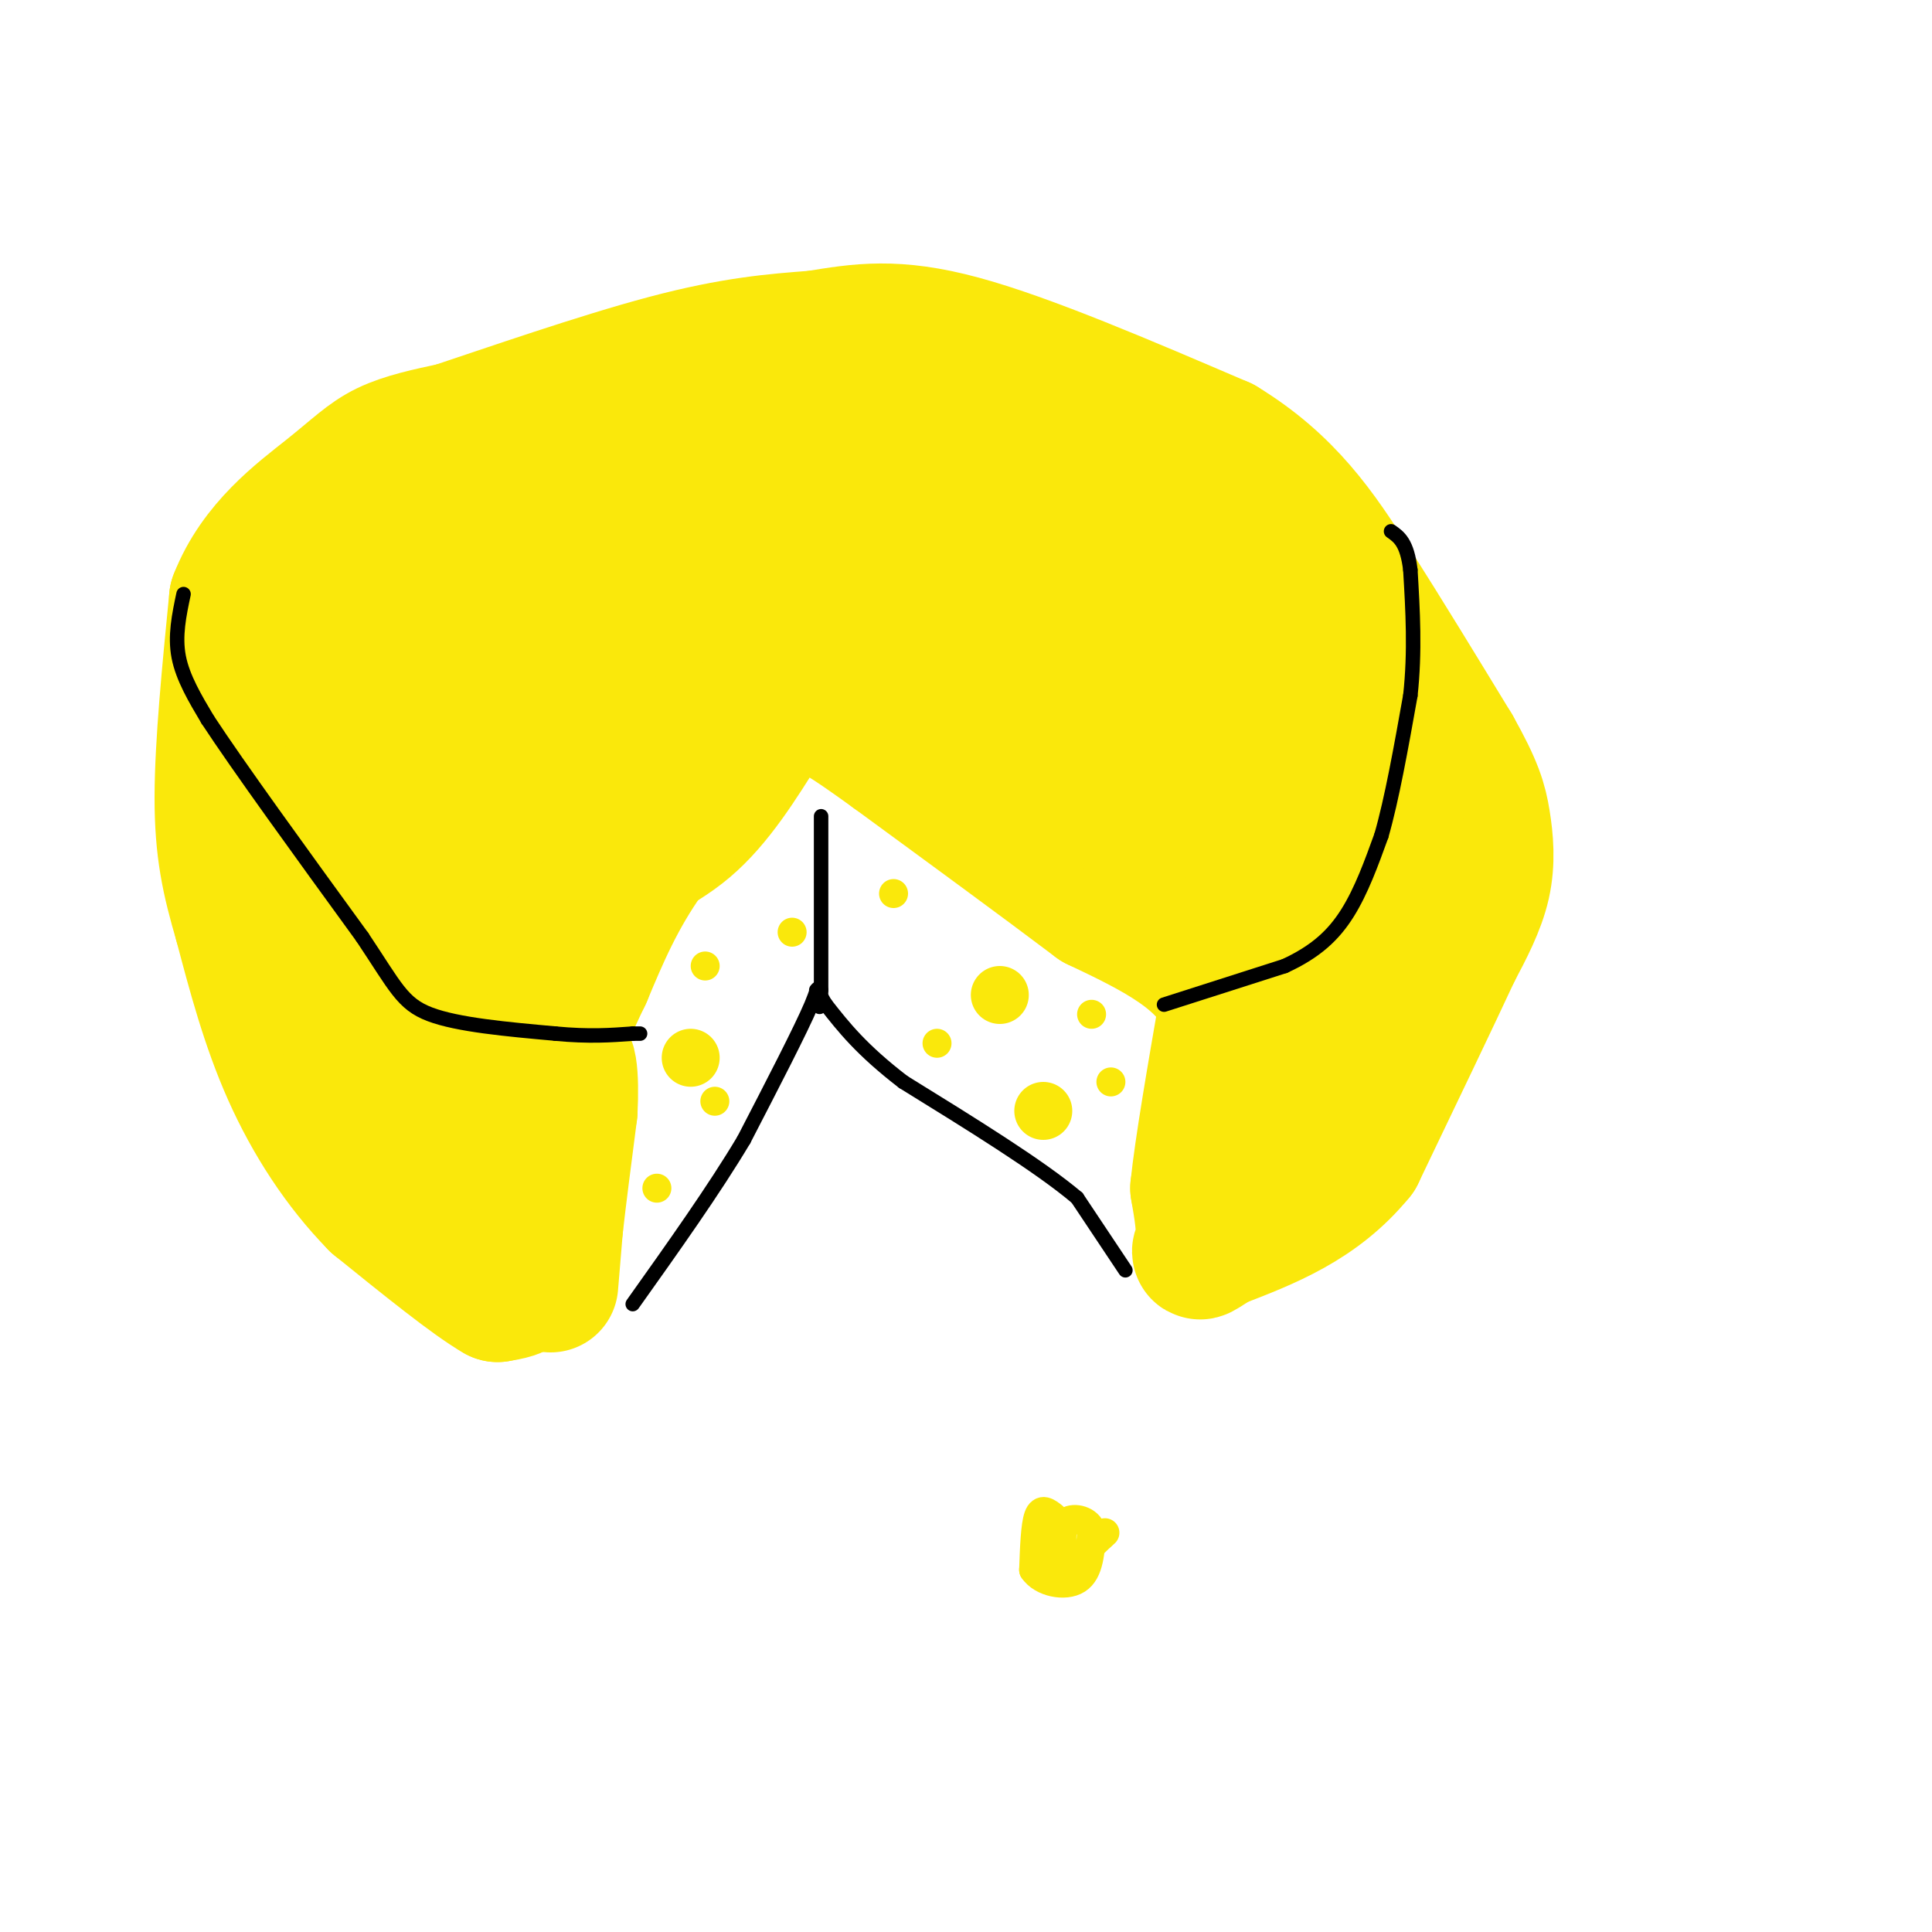 <svg viewBox='0 0 400 400' version='1.1' xmlns='http://www.w3.org/2000/svg' xmlns:xlink='http://www.w3.org/1999/xlink'><g fill='none' stroke='rgb(250,232,11)' stroke-width='28' stroke-linecap='round' stroke-linejoin='round'><path d='M114,266c0.000,0.000 1.000,-12.000 1,-12'/><path d='M115,254c0.667,-6.000 1.833,-15.000 3,-24'/><path d='M118,230c0.378,-7.244 -0.178,-13.356 -2,-9c-1.822,4.356 -4.911,19.178 -8,34'/><path d='M108,255c-1.022,7.644 0.422,9.756 0,11c-0.422,1.244 -2.711,1.622 -5,2'/><path d='M103,268c-5.000,-2.833 -15.000,-10.917 -25,-19'/><path d='M78,249c-7.444,-7.578 -13.556,-17.022 -18,-27c-4.444,-9.978 -7.222,-20.489 -10,-31'/><path d='M50,191c-2.578,-8.778 -4.022,-15.222 -4,-26c0.022,-10.778 1.511,-25.889 3,-41'/><path d='M49,124c4.214,-10.833 13.250,-17.417 19,-22c5.750,-4.583 8.214,-7.167 12,-9c3.786,-1.833 8.893,-2.917 14,-4'/><path d='M94,89c10.578,-3.511 30.022,-10.289 44,-14c13.978,-3.711 22.489,-4.356 31,-5'/><path d='M169,70c9.089,-1.489 16.311,-2.711 30,1c13.689,3.711 33.844,12.356 54,21'/><path d='M253,92c13.467,8.200 20.133,18.200 27,29c6.867,10.800 13.933,22.400 21,34'/><path d='M301,155c4.536,8.048 5.375,11.167 6,15c0.625,3.833 1.036,8.381 0,13c-1.036,4.619 -3.518,9.310 -6,14'/><path d='M301,197c-4.333,9.333 -12.167,25.667 -20,42'/><path d='M281,239c-8.167,10.000 -18.583,14.000 -29,18'/><path d='M252,257c-5.133,3.289 -3.467,2.511 -3,0c0.467,-2.511 -0.267,-6.756 -1,-11'/><path d='M248,246c0.833,-8.167 3.417,-23.083 6,-38'/><path d='M254,208c-3.500,-9.833 -15.250,-15.417 -27,-21'/><path d='M227,187c-11.500,-8.667 -26.750,-19.833 -42,-31'/><path d='M185,156c-9.000,-6.500 -10.500,-7.250 -12,-8'/><path d='M104,206c0.000,0.000 18.000,-22.000 18,-22'/><path d='M122,184c6.533,-5.378 13.867,-7.822 20,-13c6.133,-5.178 11.067,-13.089 16,-21'/><path d='M158,150c-1.333,1.000 -12.667,14.000 -24,27'/><path d='M134,177c-6.167,8.667 -9.583,16.833 -13,25'/><path d='M121,202c-3.167,6.500 -4.583,10.250 -6,14'/><path d='M115,216c-3.238,5.726 -8.333,13.042 -12,17c-3.667,3.958 -5.905,4.560 -8,2c-2.095,-2.560 -4.048,-8.280 -6,-14'/><path d='M89,221c-2.214,-12.357 -4.750,-36.250 -8,-50c-3.250,-13.750 -7.214,-17.357 -9,-25c-1.786,-7.643 -1.393,-19.321 -1,-31'/><path d='M71,115c-2.713,0.132 -8.995,15.963 -13,33c-4.005,17.037 -5.732,35.279 -5,43c0.732,7.721 3.923,4.920 7,2c3.077,-2.920 6.038,-5.960 9,-9'/><path d='M69,184c16.037,-8.477 51.628,-25.169 69,-36c17.372,-10.831 16.523,-15.801 14,-18c-2.523,-2.199 -6.721,-1.628 -11,1c-4.279,2.628 -8.640,7.314 -13,12'/><path d='M128,143c-10.602,10.559 -30.606,30.956 -40,40c-9.394,9.044 -8.178,6.733 -9,14c-0.822,7.267 -3.683,24.110 -6,20c-2.317,-4.110 -4.091,-29.174 -3,-46c1.091,-16.826 5.045,-25.413 9,-34'/><path d='M79,137c0.152,-9.021 -3.970,-14.573 12,-22c15.970,-7.427 52.030,-16.730 71,-21c18.970,-4.270 20.848,-3.506 29,1c8.152,4.506 22.576,12.753 37,21'/><path d='M228,116c15.036,17.607 34.125,51.125 43,68c8.875,16.875 7.536,17.107 7,21c-0.536,3.893 -0.268,11.446 0,19'/><path d='M278,224c-0.801,7.721 -2.802,17.523 0,10c2.802,-7.523 10.408,-32.372 14,-46c3.592,-13.628 3.169,-16.037 2,-17c-1.169,-0.963 -3.085,-0.482 -5,0'/><path d='M289,171c-9.548,0.012 -30.917,0.042 -43,-2c-12.083,-2.042 -14.881,-6.155 -18,-10c-3.119,-3.845 -6.560,-7.423 -10,-11'/><path d='M218,148c-12.115,-9.035 -37.402,-26.123 -45,-29c-7.598,-2.877 2.493,8.456 12,18c9.507,9.544 18.431,17.298 26,22c7.569,4.702 13.785,6.351 20,8'/><path d='M231,167c7.929,0.440 17.750,-2.458 26,6c8.250,8.458 14.929,28.274 18,22c3.071,-6.274 2.536,-38.637 2,-71'/><path d='M277,124c-4.334,-14.674 -16.169,-15.858 -32,-20c-15.831,-4.142 -35.656,-11.243 -43,-14c-7.344,-2.757 -2.206,-1.172 -14,-1c-11.794,0.172 -40.522,-1.069 -58,0c-17.478,1.069 -23.708,4.448 -29,10c-5.292,5.552 -9.646,13.276 -14,21'/><path d='M87,120c-6.533,14.526 -15.867,40.340 -15,42c0.867,1.660 11.933,-20.833 18,-31c6.067,-10.167 7.133,-8.006 11,-9c3.867,-0.994 10.533,-5.141 20,-7c9.467,-1.859 21.733,-1.429 34,-1'/><path d='M155,114c-11.183,7.779 -56.140,27.728 -70,33c-13.860,5.272 3.378,-4.133 20,-11c16.622,-6.867 32.629,-11.195 47,-15c14.371,-3.805 27.106,-7.087 39,-9c11.894,-1.913 22.947,-2.456 34,-3'/><path d='M225,109c9.918,1.196 17.711,5.686 24,10c6.289,4.314 11.072,8.452 14,13c2.928,4.548 4.001,9.508 4,12c-0.001,2.492 -1.077,2.517 -5,2c-3.923,-0.517 -10.692,-1.576 -16,-5c-5.308,-3.424 -9.154,-9.212 -13,-15'/><path d='M233,126c-2.610,-3.237 -2.634,-3.828 -7,-5c-4.366,-1.172 -13.073,-2.925 -21,-3c-7.927,-0.075 -15.073,1.526 -19,3c-3.927,1.474 -4.634,2.820 2,5c6.634,2.180 20.610,5.194 29,8c8.390,2.806 11.195,5.403 14,8'/></g>
<g fill='none' stroke='rgb(0,0,0)' stroke-width='3' stroke-linecap='round' stroke-linejoin='round'><path d='M233,263c0.000,0.000 -10.000,-15.000 -10,-15'/><path d='M223,248c-7.667,-6.500 -21.833,-15.250 -36,-24'/><path d='M187,224c-8.667,-6.667 -12.333,-11.333 -16,-16'/><path d='M171,208c-2.533,-3.733 -0.867,-5.067 -3,0c-2.133,5.067 -8.067,16.533 -14,28'/><path d='M154,236c-6.167,10.333 -14.583,22.167 -23,34'/><path d='M170,169c0.000,0.000 0.000,36.000 0,36'/><path d='M170,205c-0.167,6.000 -0.583,3.000 -1,0'/><path d='M241,208c0.000,0.000 25.000,-8.000 25,-8'/><path d='M266,200c6.467,-2.978 10.133,-6.422 13,-11c2.867,-4.578 4.933,-10.289 7,-16'/><path d='M286,173c2.167,-7.500 4.083,-18.250 6,-29'/><path d='M292,144c1.000,-9.167 0.500,-17.583 0,-26'/><path d='M292,118c-0.667,-5.667 -2.333,-6.833 -4,-8'/><path d='M38,123c-0.917,4.333 -1.833,8.667 -1,13c0.833,4.333 3.417,8.667 6,13'/><path d='M43,149c6.333,9.667 19.167,27.333 32,45'/><path d='M75,194c6.933,10.378 8.267,13.822 14,16c5.733,2.178 15.867,3.089 26,4'/><path d='M115,214c7.000,0.667 11.500,0.333 16,0'/><path d='M131,214c2.667,0.000 1.333,0.000 0,0'/></g>
<g fill='none' stroke='rgb(250,232,11)' stroke-width='6' stroke-linecap='round' stroke-linejoin='round'><path d='M185,185c0.000,0.000 0.000,0.000 0,0'/><path d='M194,216c0.000,0.000 0.000,0.000 0,0'/><path d='M226,210c0.000,0.000 0.000,0.000 0,0'/><path d='M230,224c0.000,0.000 0.000,0.000 0,0'/><path d='M136,246c0.000,0.000 0.000,0.000 0,0'/><path d='M148,228c0.000,0.000 0.000,0.000 0,0'/><path d='M146,200c0.000,0.000 0.000,0.000 0,0'/><path d='M164,193c0.000,0.000 0.000,0.000 0,0'/></g>
<g fill='none' stroke='rgb(250,232,11)' stroke-width='12' stroke-linecap='round' stroke-linejoin='round'><path d='M207,206c0.000,0.000 0.000,0.000 0,0'/><path d='M143,219c0.000,0.000 0.000,0.000 0,0'/><path d='M216,230c0.000,0.000 0.000,0.000 0,0'/></g>
<g fill='none' stroke='rgb(250,232,11)' stroke-width='6' stroke-linecap='round' stroke-linejoin='round'><path d='M218,314c-1.167,-0.917 -2.333,-1.833 -3,0c-0.667,1.833 -0.833,6.417 -1,11'/><path d='M214,325c1.711,2.600 6.489,3.600 9,2c2.511,-1.600 2.756,-5.800 3,-10'/><path d='M226,317c-0.600,-2.267 -3.600,-2.933 -5,-2c-1.400,0.933 -1.200,3.467 -1,6'/><path d='M220,321c-0.511,2.133 -1.289,4.467 0,4c1.289,-0.467 4.644,-3.733 8,-7'/><path d='M228,318c1.333,-1.167 0.667,-0.583 0,0'/></g>
</svg>